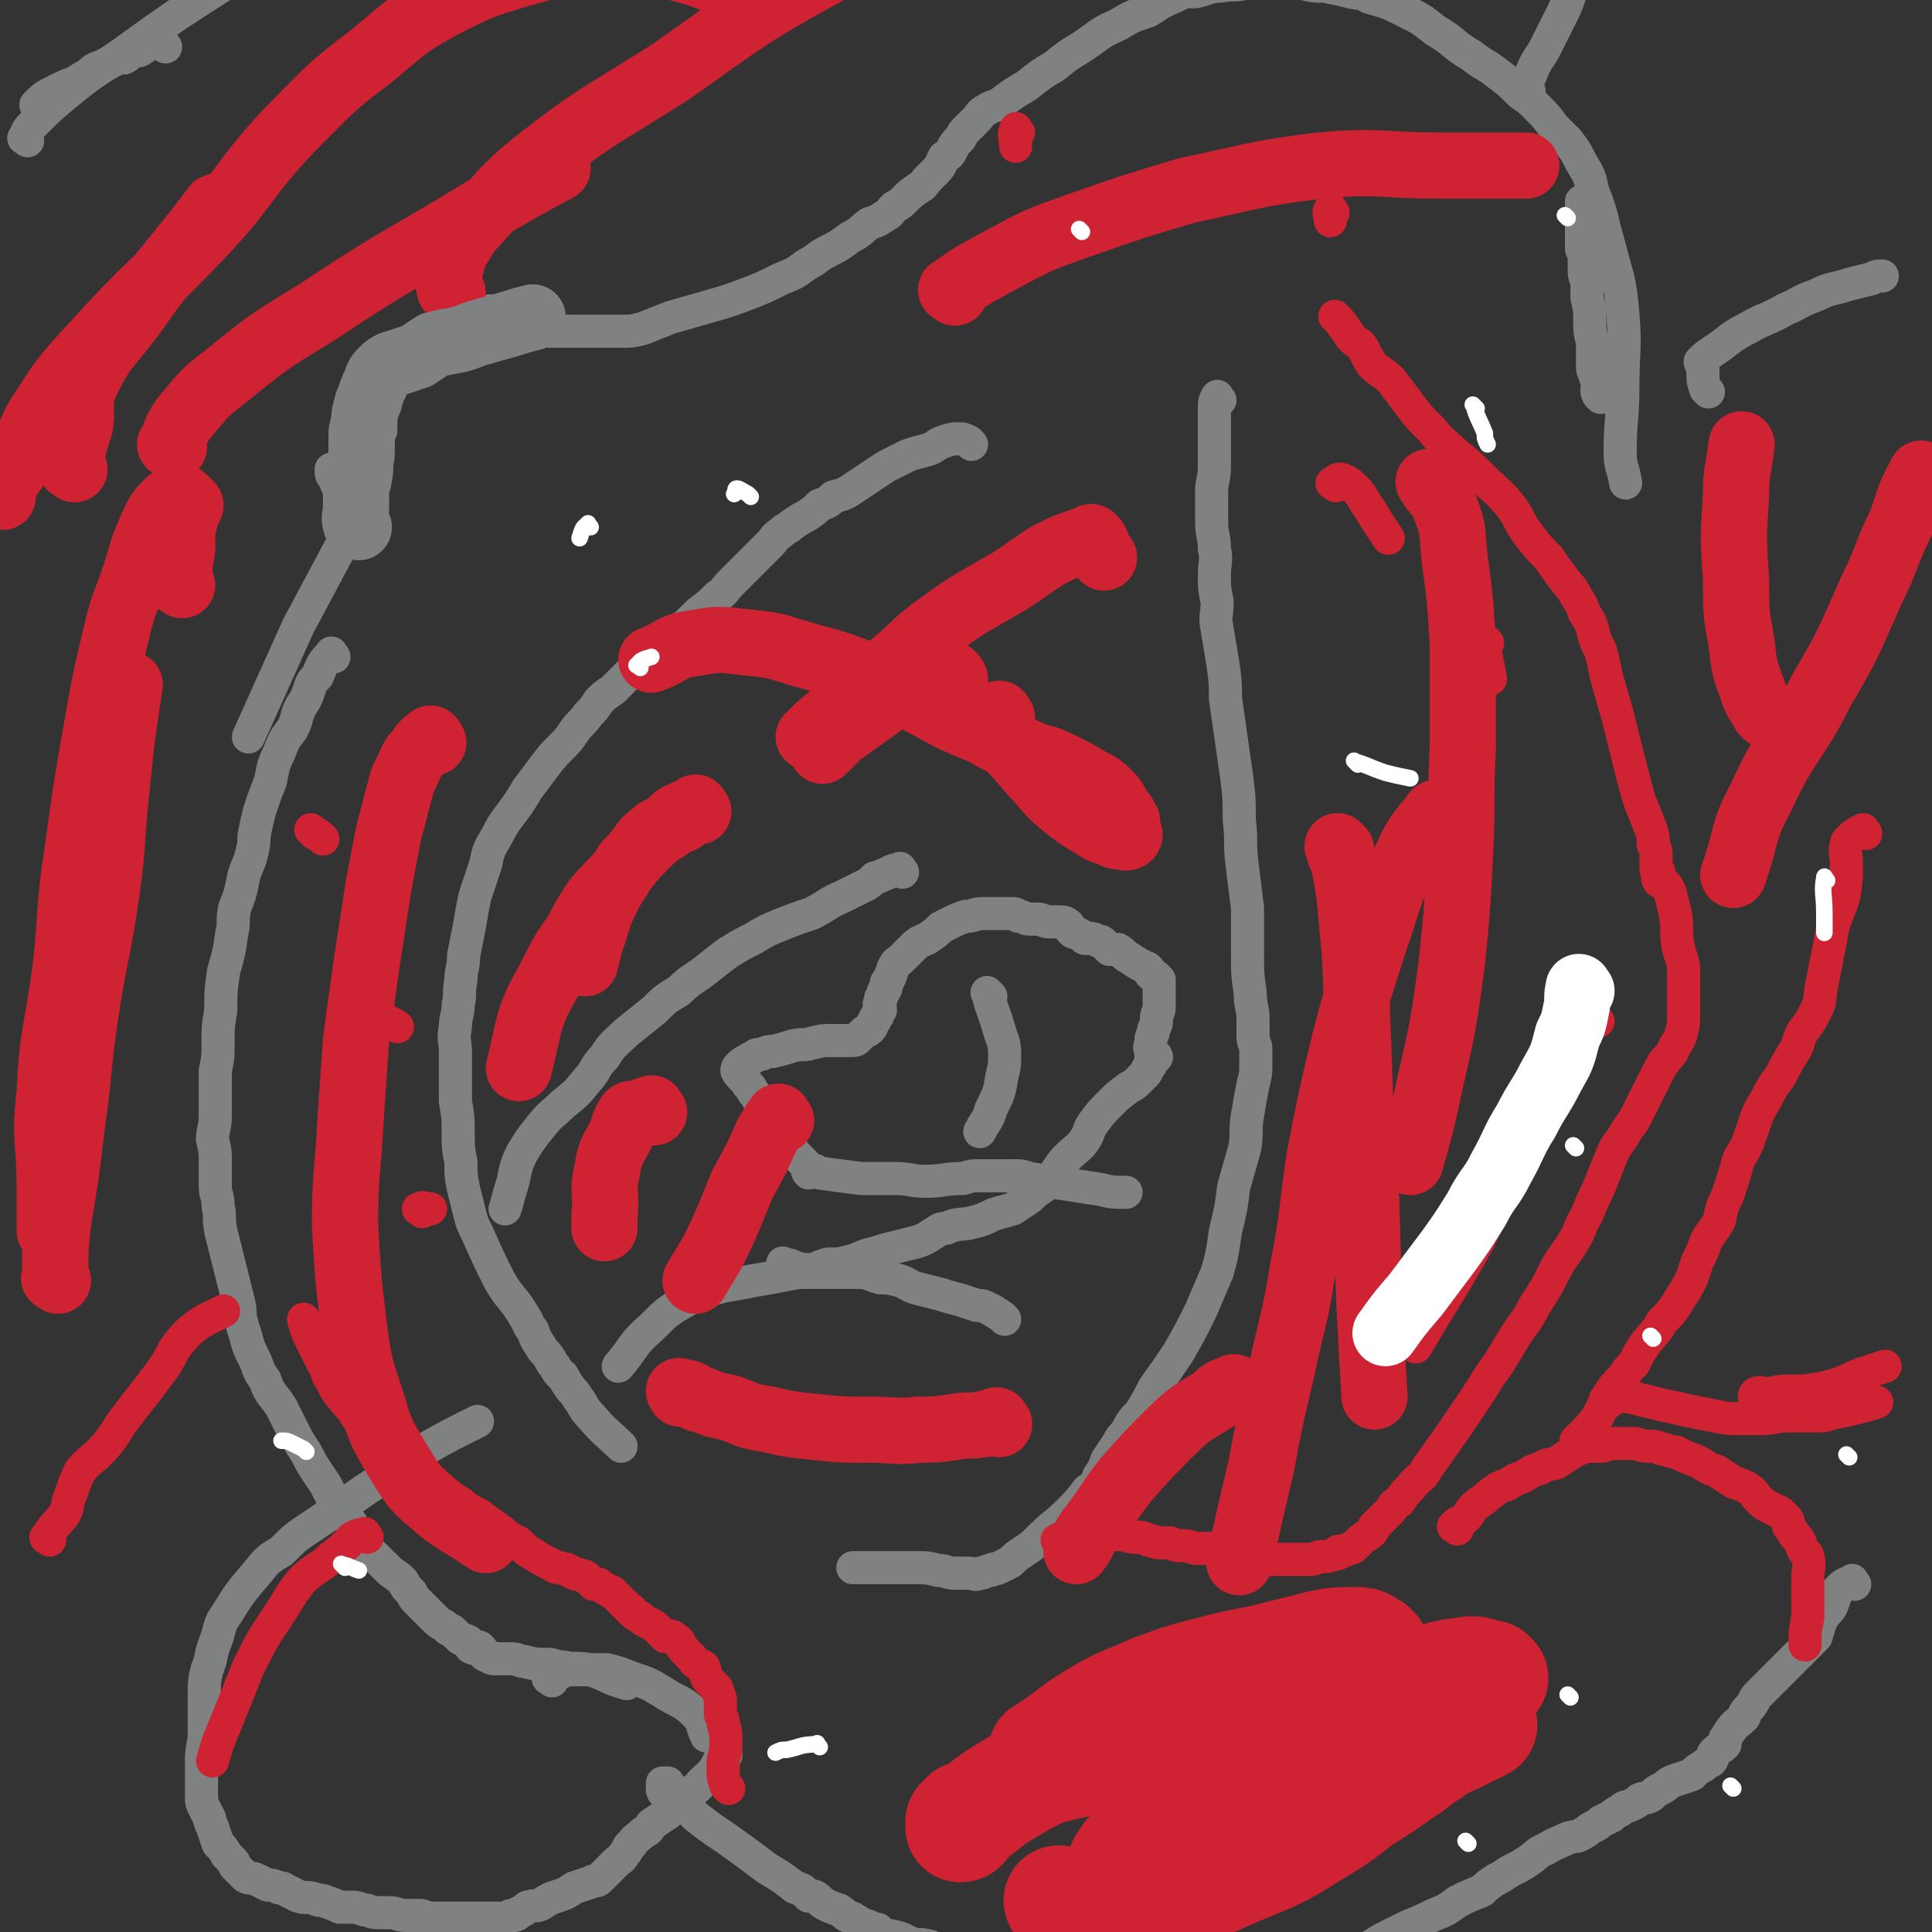 <svg viewBox='0 0 700 700' version='1.1' xmlns='http://www.w3.org/2000/svg' xmlns:xlink='http://www.w3.org/1999/xlink'><rect x="0" y="0" width="700" height="700" fill="#333333" stroke="none"/><g fill='none' stroke='#808282' stroke-width='12' stroke-linecap='round' stroke-linejoin='round'><path d='M138,156c-1,-1 -1,-2 -1,-1 -1,1 0,2 0,5 0,1 0,1 0,2 -1,6 -1,6 -3,12 -5,12 -5,12 -10,23 -8,15 -8,15 -16,30 -9,20 -9,20 -18,40 '/><path d='M121,238c-1,-1 -1,-2 -1,-1 -3,3 -3,3 -5,8 -2,2 -2,2 -3,5 -1,3 -1,3 -3,6 -2,4 -1,4 -3,8 -3,4 -3,4 -5,9 -2,4 -2,5 -3,10 -2,5 -2,5 -4,11 -1,4 -1,4 -2,9 0,3 0,3 -1,7 -1,4 -2,4 -3,9 -1,5 -1,5 -3,10 -1,5 0,5 -1,9 -1,7 -1,7 -3,14 -1,7 -1,7 -1,14 -1,6 -1,6 -1,12 0,5 0,5 -1,10 0,4 0,4 0,8 0,4 0,4 0,8 0,5 -1,5 -1,9 1,4 1,4 1,9 0,4 0,4 0,8 0,3 1,3 1,7 1,4 0,4 1,9 1,4 1,4 2,8 1,4 1,4 2,8 1,4 1,4 2,8 1,4 1,4 1,7 1,4 1,4 2,7 1,4 1,4 3,8 2,4 1,4 4,8 2,6 3,5 6,10 2,4 2,4 4,8 2,4 2,4 4,7 2,3 2,4 4,7 2,3 2,3 4,6 2,4 2,4 4,7 2,3 3,2 4,5 2,3 2,3 3,6 2,2 1,3 3,5 2,2 2,1 4,3 2,2 2,2 4,4 3,3 3,2 6,5 1,2 1,2 3,4 1,2 1,2 2,3 3,3 3,3 6,6 2,2 2,2 4,3 1,1 1,1 1,1 1,1 1,0 2,1 1,1 1,1 2,2 1,1 1,1 2,1 1,1 1,0 2,1 1,1 0,2 1,2 1,1 2,-1 3,0 1,1 0,1 1,2 1,1 1,1 2,1 1,1 1,1 3,1 1,0 1,0 2,0 2,0 2,0 3,0 3,0 3,1 5,1 4,1 4,1 8,1 3,0 3,1 6,1 5,1 5,0 10,1 6,2 6,3 13,5 '/><path d='M200,609c-1,-1 -2,-1 -1,-1 1,-1 2,-1 4,-2 1,0 1,-1 3,-1 1,0 1,0 3,0 2,0 2,0 4,0 3,0 3,0 7,0 4,1 4,1 9,3 6,2 6,2 11,5 6,4 7,3 12,8 3,3 2,4 4,8 '/><path d='M263,636c-1,-1 -1,-2 -1,-1 -1,1 -1,2 -2,4 -2,4 -3,4 -6,7 -2,3 -3,2 -6,5 -3,2 -3,3 -6,6 -3,2 -3,2 -6,4 -1,2 -1,2 -3,3 -2,2 -3,2 -4,4 -2,1 -1,2 -3,4 -1,2 -1,1 -3,3 -1,1 -1,1 -2,2 0,0 0,0 0,0 -1,1 -1,1 -2,2 -1,1 -1,1 -2,2 -1,1 -2,0 -3,1 -3,1 -3,1 -6,2 -3,2 -3,2 -6,3 -3,1 -3,1 -6,3 -2,1 -2,0 -5,1 -1,1 -1,1 -3,2 -1,1 -1,1 -3,1 -1,1 -1,1 -2,1 -1,0 -1,0 -3,0 -1,0 -1,0 -2,0 -1,0 -1,0 -3,0 0,0 0,0 -1,0 -2,0 -2,0 -5,0 -2,0 -2,0 -4,0 -2,0 -2,0 -4,0 -2,0 -2,0 -5,0 -2,0 -2,-1 -4,-1 -3,0 -3,0 -5,0 -3,0 -3,-1 -6,-1 -2,0 -2,0 -4,0 -3,0 -3,-1 -5,-1 -3,-1 -3,-1 -5,-1 -2,0 -2,0 -4,0 -2,-1 -2,-1 -5,-2 -2,-1 -2,0 -4,-1 -3,-1 -3,0 -6,-1 -2,-1 -2,-1 -4,-2 -2,-1 -1,-1 -3,-1 -2,-1 -2,-1 -4,-1 -2,-1 -2,-1 -4,-2 -2,-1 -2,0 -4,-1 -2,-2 -2,-2 -4,-4 0,-1 0,-1 -1,-2 -1,-1 -1,-1 -2,-2 -1,-2 -1,-2 -3,-4 -1,-3 -1,-3 -2,-6 -1,-2 -1,-2 -1,-3 -1,-2 -1,-2 -2,-4 -1,-2 -1,-2 -1,-4 0,-2 0,-2 0,-4 0,-4 0,-4 0,-8 0,-4 0,-4 1,-9 0,-4 0,-4 0,-8 0,-4 0,-4 0,-8 0,-4 0,-5 1,-9 2,-5 1,-5 3,-10 2,-5 1,-6 4,-10 5,-8 5,-8 11,-15 4,-5 4,-5 9,-8 5,-5 5,-5 11,-9 9,-6 9,-6 19,-13 11,-7 10,-8 22,-15 9,-5 9,-5 19,-10 '/><path d='M127,186c-1,-1 -1,-1 -1,-1 -1,-2 -1,-2 -2,-4 -1,-1 0,-2 -1,-3 -1,-3 -1,-2 -2,-5 -1,-1 -1,-1 -1,-3 '/><path d='M179,114c-1,-1 -2,-2 -1,-1 2,1 2,1 6,3 2,1 2,1 4,1 2,1 3,0 5,1 3,1 3,1 6,2 3,0 3,0 6,0 5,0 5,0 10,0 5,0 5,0 10,0 4,0 4,0 8,-1 5,-2 5,-2 10,-4 7,-2 7,-2 14,-4 7,-2 7,-2 15,-5 5,-2 5,-2 11,-5 5,-2 5,-2 9,-5 4,-2 4,-3 8,-5 4,-2 4,-2 8,-5 4,-2 3,-2 7,-5 3,-1 3,-1 6,-3 2,-1 1,-1 3,-3 2,-1 2,-1 3,-2 3,-3 3,-3 6,-5 2,-1 2,-2 3,-3 2,-2 2,-2 3,-3 2,-2 2,-3 3,-5 2,-1 2,-1 3,-3 1,-2 1,-2 3,-4 1,-2 1,-2 2,-3 2,-2 2,-2 4,-4 1,-1 1,-2 3,-3 3,-2 3,-1 6,-3 4,-3 4,-3 9,-6 5,-4 5,-4 10,-7 5,-4 5,-4 10,-7 6,-4 6,-5 13,-8 5,-3 5,-3 11,-5 5,-3 4,-3 9,-5 4,-2 4,-2 8,-2 5,-1 5,-2 9,-2 5,-1 5,0 9,-1 4,0 4,0 8,0 4,0 4,-1 7,-1 3,0 3,0 6,1 4,1 4,1 8,1 5,1 5,1 9,2 4,1 4,0 7,2 7,2 7,2 13,5 6,3 6,3 11,7 7,4 6,5 13,9 5,4 5,3 10,7 4,3 4,3 8,7 3,2 3,2 6,5 3,3 3,3 6,7 2,2 2,2 5,5 3,4 3,4 5,8 3,5 3,5 4,10 4,10 3,10 6,20 3,12 4,12 5,25 1,12 0,13 0,26 0,12 -1,12 -1,24 0,5 1,5 2,11 '/><path d='M619,142c-1,-1 -1,-1 -1,-1 -1,-3 -1,-3 -1,-6 0,-1 0,-2 0,-2 0,-1 -1,-1 -1,-2 2,-2 2,-2 5,-4 6,-4 6,-5 12,-8 7,-4 7,-3 14,-7 5,-2 5,-3 11,-5 6,-3 6,-2 12,-4 4,-1 4,-1 8,-2 2,-1 2,-1 4,-1 '/><path d='M672,574c-1,-1 -1,-2 -1,-1 -3,1 -3,1 -5,3 -1,2 -1,2 -2,5 -1,3 -2,2 -4,6 -1,2 -1,3 -2,6 -2,2 -2,2 -3,3 -4,4 -4,4 -7,7 -3,3 -3,3 -7,7 -2,2 -2,2 -4,4 -2,2 -1,2 -2,3 -1,2 -2,2 -3,4 0,0 0,0 0,1 -3,3 -3,2 -5,5 -1,1 -1,2 -2,3 0,1 0,1 0,2 -2,2 -2,1 -4,3 -1,1 0,2 -1,3 -2,1 -2,1 -3,2 -2,1 -2,1 -4,3 -3,1 -3,1 -6,2 -3,1 -3,2 -5,3 -2,1 -2,1 -3,2 -2,2 -3,1 -5,2 -1,1 -1,1 -3,2 -2,1 -2,0 -4,2 -2,1 -2,1 -3,2 -2,1 -2,1 -4,2 -1,1 -1,1 -3,2 -2,1 -1,1 -3,2 -3,2 -3,1 -6,2 -4,2 -5,2 -8,4 -3,1 -3,2 -6,4 -3,2 -3,2 -7,4 -3,2 -3,2 -5,3 -3,2 -3,2 -5,4 -5,2 -5,2 -9,4 -4,3 -4,3 -9,5 -4,2 -4,2 -9,4 -4,2 -4,2 -8,4 -4,2 -3,2 -7,4 -5,2 -5,2 -10,4 -6,2 -6,2 -12,4 -5,2 -5,2 -10,3 -4,1 -4,1 -8,2 -3,1 -3,1 -6,2 -2,1 -2,1 -4,1 -2,0 -2,0 -4,0 -1,0 -1,0 -2,0 -3,0 -3,0 -7,0 -3,0 -3,-1 -6,-1 -4,-1 -4,0 -7,0 -2,0 -2,-1 -5,-1 -2,0 -2,0 -5,0 -2,0 -2,0 -5,0 -2,0 -2,-1 -5,-1 -3,-1 -3,-1 -5,-1 -3,0 -3,0 -5,0 -3,0 -3,0 -7,-1 -3,-2 -3,-2 -7,-3 -3,-1 -4,0 -7,-1 -5,-2 -5,-2 -11,-4 -6,-1 -6,-1 -12,-2 -3,0 -3,0 -6,-1 -2,0 -1,-1 -3,-1 -3,-1 -3,0 -5,0 -1,0 0,-1 -1,-1 -4,-2 -4,-2 -9,-3 -2,-1 -2,-1 -3,-2 -2,0 -2,0 -3,-1 -3,-1 -3,-1 -6,-3 -3,-1 -2,-1 -5,-3 -3,-1 -3,-1 -5,-2 -2,-1 -2,-2 -4,-3 -1,0 -1,0 -2,0 -1,-1 -1,-1 -2,-2 -1,-1 -1,0 -2,-1 -1,0 -1,0 -2,-1 -4,-3 -4,-3 -9,-6 -8,-6 -8,-6 -15,-11 -6,-4 -6,-4 -11,-8 -2,-2 -2,-2 -5,-4 -2,-2 -1,-2 -3,-3 -1,-1 -2,-1 -3,-1 -1,-1 -1,-1 -1,-2 0,-1 0,-1 0,-2 1,0 1,0 2,0 '/><path d='M442,145c-1,-1 -1,-2 -1,-1 -1,1 -1,2 -1,4 0,2 0,2 0,4 0,4 0,4 0,8 0,5 0,5 0,9 0,5 -1,5 -1,9 0,5 0,5 0,11 0,5 1,5 1,10 1,4 0,5 0,9 0,5 0,5 1,10 0,5 -1,5 0,10 1,6 1,6 2,12 1,7 1,7 1,13 1,7 1,7 2,14 1,7 1,7 2,14 1,8 1,8 1,16 1,8 0,8 1,16 1,8 1,8 2,16 0,8 0,8 0,16 0,8 0,8 1,15 0,5 1,5 1,9 0,3 0,4 0,7 0,2 1,2 1,4 0,3 0,3 0,6 0,3 0,3 -1,7 -1,5 -1,5 -2,11 -1,6 0,6 -1,12 -2,7 -2,7 -4,14 -1,8 -1,8 -3,16 -1,7 -1,8 -3,15 -3,7 -3,7 -6,14 -4,8 -4,8 -8,15 -4,6 -4,6 -9,13 -2,4 -2,4 -5,9 -3,3 -3,3 -5,7 -2,2 -2,2 -3,4 -2,3 -2,3 -4,6 -1,3 -1,3 -3,6 -1,3 -1,3 -4,5 -3,4 -3,4 -7,8 -5,5 -5,4 -10,9 -3,3 -3,3 -6,5 -3,2 -3,2 -5,4 -2,1 -2,1 -4,2 -2,1 -2,0 -3,1 -2,0 -2,1 -4,1 -2,1 -2,0 -4,0 -3,0 -3,0 -5,0 -3,0 -3,-1 -6,-1 -4,-1 -4,-1 -7,-1 -3,0 -3,0 -6,0 -2,0 -2,0 -4,0 -2,0 -2,0 -4,0 -1,0 -1,0 -2,0 -1,0 -1,0 -1,0 -2,0 -2,0 -3,0 -2,0 -2,0 -4,0 '/><path d='M352,161c-1,-1 -1,-1 -1,-1 -2,-1 -2,-1 -4,-1 -2,0 -2,0 -5,1 -3,1 -3,2 -6,3 -4,1 -4,1 -7,2 -4,2 -4,2 -8,4 -3,2 -3,2 -6,4 -3,2 -3,2 -6,4 -3,2 -3,2 -7,3 -2,2 -2,2 -5,3 -2,2 -2,2 -5,4 -2,1 -2,1 -5,3 -2,2 -2,1 -4,3 -3,2 -2,2 -4,4 -3,3 -3,3 -5,5 -3,3 -3,3 -5,5 -2,2 -2,2 -4,4 -3,3 -2,3 -5,5 -3,3 -3,3 -7,6 -2,2 -2,2 -5,5 -4,2 -5,2 -8,5 -4,2 -3,3 -6,6 -3,3 -3,3 -6,6 -3,3 -3,3 -6,6 -3,2 -3,2 -5,4 -2,3 -2,3 -4,5 -2,3 -3,3 -5,6 -2,3 -2,3 -5,6 -3,3 -3,3 -6,7 -3,4 -3,4 -6,8 -3,5 -3,5 -6,9 -3,4 -3,4 -5,8 -3,5 -3,5 -4,10 -2,6 -2,6 -4,12 -1,5 -1,5 -2,11 -1,5 -1,5 -2,10 0,5 -1,5 -1,9 -1,5 0,5 -1,9 0,4 -1,4 -1,8 -1,5 0,5 0,9 0,4 0,4 0,8 0,5 0,5 0,10 1,6 1,6 1,11 0,6 0,6 1,11 0,5 0,5 1,10 1,4 1,4 2,8 1,4 1,4 3,8 4,9 4,9 8,17 4,7 5,6 9,13 2,3 1,3 3,5 1,3 1,3 3,6 1,2 1,1 3,4 1,1 0,1 2,3 1,2 1,2 2,3 0,0 1,0 1,1 1,1 1,2 2,3 1,2 2,2 3,4 3,4 2,4 5,7 5,6 6,6 11,11 '/><path d='M327,316c-1,-1 -1,-2 -1,-1 -3,0 -3,1 -6,2 -2,1 -2,1 -3,1 -2,2 -2,2 -4,3 -4,2 -4,2 -8,4 -5,2 -5,3 -11,6 -6,2 -6,2 -11,4 -5,2 -5,2 -10,5 -4,2 -4,2 -9,5 -4,3 -4,3 -9,7 -4,3 -5,3 -9,7 -5,3 -5,3 -9,7 -5,4 -5,4 -10,8 -4,4 -5,4 -8,9 -4,4 -3,5 -6,8 -4,5 -4,5 -9,9 -4,4 -4,3 -8,8 -4,5 -4,5 -7,10 -3,6 -2,7 -4,13 -1,3 -1,4 -2,7 '/><path d='M364,478c-1,-1 -1,-1 -1,-1 -3,-2 -3,-2 -5,-3 -2,-1 -2,-1 -4,-1 -3,-1 -3,-1 -6,-2 -4,-1 -4,-1 -7,-2 -4,-1 -4,-1 -8,-2 -4,-1 -4,-2 -7,-3 -4,-1 -4,-1 -7,-1 -4,-1 -4,-2 -8,-2 -4,0 -4,0 -8,0 -5,0 -5,0 -10,0 -4,0 -4,0 -9,1 -5,1 -5,1 -11,2 -5,1 -5,1 -11,2 -7,2 -7,2 -13,5 -7,4 -7,4 -13,10 -7,6 -6,7 -12,14 '/><path d='M285,459c-1,-1 -2,-2 -1,-1 3,0 4,2 9,2 3,0 3,-1 7,-2 4,0 4,0 8,-1 4,-1 4,-2 9,-3 3,-1 3,-1 7,-2 4,-1 4,-1 8,-2 3,-1 3,-1 6,-3 2,-1 2,-2 5,-2 4,-2 5,-1 9,-2 4,-1 4,-1 8,-3 3,-1 4,-1 7,-2 3,-2 3,-2 6,-4 2,-2 2,-2 5,-4 3,-3 3,-3 5,-6 2,-3 2,-3 4,-5 3,-3 4,-3 6,-6 2,-3 1,-3 3,-6 3,-4 3,-4 6,-7 3,-3 3,-3 7,-6 2,-1 2,-1 4,-3 1,-1 1,-1 2,-2 1,-1 0,-1 1,-2 1,-1 1,-1 1,-2 0,-1 0,-1 0,-2 1,0 2,0 2,0 0,-1 -2,-1 -2,-2 -1,-2 0,-2 0,-4 0,-2 1,-2 1,-4 1,-2 1,-2 1,-4 0,-2 1,-2 1,-4 0,0 0,0 0,-1 0,0 0,0 0,-1 0,-1 0,-1 0,-3 0,-2 0,-2 0,-5 0,0 0,0 -1,-1 -1,-1 -1,0 -2,-1 -1,-1 0,-1 -1,-2 -1,-1 -1,0 -2,-1 -2,-1 -2,-1 -5,-3 -2,-1 -2,-2 -4,-3 -2,0 -2,0 -3,0 -1,-1 -1,-1 -2,-2 -1,-1 -1,-1 -2,-1 -2,-1 -2,-1 -3,-1 -1,0 -1,0 -2,0 -1,-1 -1,-1 -3,-2 0,0 0,0 0,0 -1,0 -1,0 -2,-1 -1,-1 0,-1 -1,-2 -1,-1 -2,-1 -4,-1 -1,0 -1,0 -3,0 -2,0 -2,-1 -4,-1 -2,0 -2,0 -3,0 -2,0 -2,-1 -4,-1 -1,-1 -1,-1 -3,-1 0,0 0,0 0,0 -1,0 -1,0 -2,0 -2,0 -2,0 -4,0 -2,0 -2,0 -4,0 -3,0 -3,1 -6,1 -3,1 -3,1 -5,2 -2,1 -2,1 -4,2 -2,2 -2,2 -5,4 -2,1 -3,1 -5,3 -2,2 -2,2 -4,4 -2,2 -2,1 -3,3 -1,2 -1,3 -2,5 -1,1 -1,1 -1,3 -1,1 -1,1 -1,2 -1,2 -1,1 -1,3 -1,1 0,1 0,3 -1,1 -1,1 -1,2 -1,1 -1,1 -1,1 0,1 0,1 -1,2 0,1 0,1 -1,2 -1,1 -1,0 -2,1 -1,1 -1,1 -2,2 -1,1 -1,1 -3,1 -3,0 -3,0 -7,0 -3,0 -3,0 -7,1 -3,1 -3,0 -7,1 -3,1 -3,1 -7,2 -2,0 -2,0 -4,1 -2,0 -2,0 -3,1 -1,1 -1,0 -2,1 -2,1 -2,1 -3,2 -1,1 -1,1 -1,2 1,2 2,2 4,5 2,2 1,2 3,4 3,6 3,6 7,11 3,4 3,4 5,7 2,3 2,3 4,5 1,1 1,1 2,2 1,1 0,2 1,3 1,0 1,-1 2,-1 1,0 1,1 2,1 7,1 7,1 15,2 6,0 6,0 12,0 6,0 6,1 11,1 7,0 7,-1 14,-1 3,-1 3,-1 6,-1 3,0 3,0 5,0 2,0 2,0 4,0 2,0 2,0 4,0 2,0 2,0 5,1 13,2 13,2 26,4 4,1 4,1 9,1 '/><path d='M359,361c-1,-1 -2,-2 -1,-1 1,5 2,6 4,13 1,4 2,4 2,9 0,4 0,4 -1,8 -1,6 -1,6 -4,12 -1,4 -2,4 -4,8 '/><path d='M60,17c-1,-1 -1,-1 -1,-1 -3,-1 -3,-1 -5,0 -2,1 -1,1 -3,2 -1,1 -2,0 -3,1 -2,1 -1,1 -3,2 -2,0 -2,0 -4,1 -2,1 -2,1 -4,2 -3,1 -3,1 -5,3 -2,1 -2,1 -5,3 -3,1 -3,1 -7,3 -4,2 -4,2 -7,5 '/><path d='M10,51c-1,-1 -2,-1 -1,-1 1,-3 1,-3 3,-5 6,-6 6,-6 12,-11 12,-10 13,-9 25,-18 14,-10 14,-10 28,-19 9,-6 10,-5 19,-10 4,-2 4,-1 8,-3 '/><path d='M554,33c-1,-1 -2,-1 -1,-1 0,-3 1,-3 2,-6 2,-5 3,-5 5,-9 3,-6 3,-6 6,-12 3,-6 2,-6 5,-12 2,-4 2,-4 3,-8 1,-2 1,-2 2,-5 1,-1 1,-1 2,-2 0,-1 0,-1 0,-2 0,-1 0,-1 0,-2 '/><path d='M580,144c-1,-1 -1,-1 -1,-1 -1,-2 0,-2 0,-4 0,-2 -1,-1 -1,-3 -1,-2 -1,-2 -1,-3 0,-2 0,-2 0,-4 0,-3 0,-3 0,-5 -1,-4 -1,-4 -1,-8 0,-4 0,-4 -1,-8 0,-2 0,-2 0,-5 0,-2 -1,-2 -1,-5 0,-1 0,-1 0,-3 0,-1 0,-1 0,-2 0,0 0,-1 0,-1 0,-1 -1,-1 -1,-2 0,-2 0,-2 0,-4 0,-1 0,-1 0,-1 0,-4 0,-4 0,-8 0,-2 0,-2 0,-4 '/></g>
<g fill='none' stroke='#CF2233' stroke-width='12' stroke-linecap='round' stroke-linejoin='round'><path d='M579,370c-1,-1 -1,-2 -1,-1 -6,8 -6,9 -12,18 -7,13 -8,13 -15,27 -8,17 -7,18 -15,35 -11,20 -12,20 -23,39 '/><path d='M484,176c-1,-1 -2,-1 -1,-1 1,-1 2,-2 4,-1 2,1 2,1 4,3 3,3 2,3 5,7 3,5 3,5 7,11 '/><path d='M485,116c-1,-1 -2,-2 -1,-1 1,1 2,2 4,5 2,3 2,3 5,5 2,3 2,4 4,7 4,4 5,3 8,7 3,4 3,4 6,8 3,4 3,4 8,9 3,4 4,4 8,8 5,4 5,4 10,9 5,5 6,5 10,10 4,5 3,6 7,11 3,4 3,4 7,8 2,3 2,3 5,7 2,3 3,3 5,7 2,3 2,3 3,6 2,3 2,3 3,6 1,4 1,4 3,8 1,4 1,4 2,9 2,7 2,7 4,14 2,8 2,8 4,16 2,8 2,8 4,15 2,5 2,5 4,10 1,3 1,3 1,6 1,2 1,2 1,4 0,0 0,0 0,1 0,2 0,2 0,3 0,0 0,1 0,1 0,1 1,0 1,1 0,1 -1,2 0,3 0,1 1,0 2,1 1,1 1,1 2,3 1,4 1,4 2,8 1,6 0,6 1,12 1,4 1,3 2,7 0,3 0,3 0,5 0,2 0,2 0,3 0,2 0,2 0,3 0,1 0,1 0,2 0,1 0,1 0,2 0,1 0,1 0,2 0,4 0,4 -1,8 -1,3 -2,3 -3,6 -3,4 -3,3 -5,7 -2,4 -2,4 -4,8 -2,4 -2,4 -4,8 -2,4 -3,4 -5,8 -3,4 -3,4 -5,9 -2,5 -2,5 -4,10 -2,4 -2,4 -4,9 -3,5 -2,5 -5,10 -3,5 -4,5 -7,11 -3,6 -3,6 -7,12 -3,6 -3,5 -7,11 -3,5 -3,5 -6,10 -3,4 -3,4 -6,9 -10,15 -10,15 -20,29 -2,4 -3,3 -6,7 -2,2 -2,2 -4,5 -2,1 -2,1 -3,3 -2,2 -2,2 -4,4 -1,1 -1,1 -2,2 -1,1 0,1 -1,2 -2,2 -2,1 -4,3 -1,1 -1,1 -2,2 0,0 0,0 0,0 -1,1 -1,1 -2,1 -2,1 -2,1 -4,1 0,1 0,1 -1,1 -3,1 -3,1 -6,1 -2,1 -2,1 -4,1 -2,0 -2,0 -4,0 -2,0 -2,0 -3,0 -2,0 -2,0 -4,0 -2,0 -2,0 -3,0 -2,0 -2,0 -4,0 -2,0 -2,-1 -3,-1 -1,-1 -1,0 -2,0 -2,0 -3,0 -5,-1 -1,0 -1,-1 -2,-1 -3,-1 -3,-1 -6,-1 -2,0 -2,0 -5,0 -3,-1 -3,-1 -5,-1 -2,0 -2,0 -4,-1 0,0 0,0 -1,0 -2,0 -2,0 -3,0 -2,0 -2,-1 -4,-1 -2,-1 -2,-1 -4,-1 -2,0 -2,0 -5,-1 -3,0 -3,0 -6,0 -3,0 -3,0 -7,0 -3,0 -3,0 -7,1 -2,0 -2,0 -4,1 '/><path d='M528,554c-1,-1 -2,-1 -1,-1 1,-2 2,-1 4,-3 2,-2 1,-2 3,-4 2,-2 3,-2 5,-4 3,-2 3,-3 7,-4 3,-2 3,-2 6,-3 3,-2 3,-2 6,-3 3,-2 3,-1 6,-2 3,-2 3,-2 6,-4 2,-1 2,-1 5,-2 2,0 2,0 5,0 2,0 2,-1 5,-1 3,0 3,0 7,0 2,0 2,1 5,1 3,0 3,0 5,1 2,0 2,1 5,1 2,1 2,1 4,2 3,1 3,1 5,2 3,2 3,2 6,3 3,2 3,2 6,4 3,1 3,1 5,2 3,2 2,2 4,4 2,2 2,2 4,3 2,1 2,1 4,2 1,1 1,1 2,2 1,1 1,1 1,3 1,1 1,1 2,3 2,2 2,2 3,5 1,2 2,2 2,3 1,4 0,4 0,7 0,2 0,2 0,4 0,2 0,2 0,3 0,2 0,2 0,4 0,1 0,1 0,2 0,1 0,1 0,2 -1,5 -1,5 -1,10 '/><path d='M264,648c-1,-1 -1,-1 -1,-1 -1,-3 -1,-3 -1,-5 0,-2 0,-2 0,-3 0,-3 1,-3 1,-6 0,-2 0,-2 0,-4 0,-3 -1,-3 -1,-5 0,-2 -1,-2 -1,-3 0,-2 0,-2 0,-4 0,-2 0,-2 -1,-4 0,0 0,0 0,0 0,-1 0,-1 -1,-2 -1,-1 -1,-1 -2,-2 -2,-2 -1,-3 -2,-5 -1,-1 -1,0 -2,-1 -2,-1 -1,-1 -3,-3 -1,-1 -1,-1 -2,-2 -2,-2 -1,-3 -3,-4 -2,-2 -2,-1 -4,-1 -1,-1 -1,-1 -2,-2 -2,-2 -2,-2 -4,-3 -2,-1 -2,-1 -3,-2 -2,-1 -2,-1 -3,-2 0,-1 -1,-1 -1,-1 -1,-1 -1,-1 -2,-2 -1,-1 -1,-1 -2,-2 -1,-1 -1,-1 -2,-2 -1,-1 -1,0 -2,-1 -2,-1 -2,-1 -3,-2 -1,0 -1,0 -2,0 -1,-1 -1,-1 -2,-2 -1,-1 -1,-1 -2,-1 -1,-1 -2,0 -3,-1 -1,0 -1,-1 -2,-1 -1,-1 -1,0 -3,-1 -1,0 -2,0 -3,-1 -4,-2 -4,-2 -7,-4 -2,-1 -2,-1 -3,-2 -1,-1 -1,-1 -2,-2 -1,-1 -1,0 -2,-1 -1,-1 -1,0 -2,-1 -1,-1 -1,-1 -2,-2 -1,-1 -1,0 -2,-1 -1,-1 -2,0 -3,-1 -1,-1 -1,-2 -2,-3 -2,-2 -2,-1 -5,-3 -2,-1 -2,-2 -4,-3 -3,-2 -3,-1 -5,-3 -3,-3 -3,-3 -6,-5 -3,-2 -3,-2 -5,-4 -3,-2 -3,-2 -6,-4 -3,-2 -2,-2 -5,-4 -2,-2 -2,-2 -4,-4 -2,-2 -2,-2 -4,-4 -1,-1 0,-1 -2,-3 -1,-2 -1,-2 -3,-4 -3,-4 -4,-4 -6,-9 -2,-2 -1,-3 -3,-6 -2,-4 -2,-4 -4,-8 -2,-4 -2,-4 -3,-8 '/><path d='M676,302c-1,-1 -1,-2 -1,-1 -2,0 -2,1 -4,2 -1,2 -2,1 -2,3 -1,3 0,3 0,7 0,6 0,6 -1,12 -2,6 -2,5 -4,11 -1,6 -1,6 -2,11 -1,5 -1,5 -2,10 -1,5 0,5 -2,9 -2,4 -2,4 -5,8 -2,4 -1,4 -3,7 -3,5 -3,5 -5,9 -3,4 -3,4 -5,8 -3,5 -3,5 -5,11 -2,6 -2,6 -5,11 -2,7 -2,7 -4,13 -2,4 -2,4 -3,9 -2,4 -3,4 -5,8 -1,3 -1,3 -3,7 -1,3 -1,3 -2,6 -2,4 -2,4 -4,7 -3,5 -3,5 -7,9 -2,4 -3,4 -6,8 -2,3 -2,3 -4,7 -2,2 -2,2 -4,5 -3,3 -3,3 -5,6 -2,4 -2,4 -4,8 -2,3 -3,4 -5,6 -2,2 -2,2 -3,3 '/><path d='M638,511c-1,-1 -1,-1 -1,-1 -1,-3 -2,-4 -1,-5 1,-1 3,0 5,0 4,-1 4,-1 9,-1 6,0 6,0 12,-1 5,-1 5,-1 10,-1 '/><path d='M647,509c-1,-1 -1,-2 -1,-1 -4,0 -5,0 -8,1 -1,1 -1,2 -1,2 0,0 1,-1 2,-1 3,-1 3,-1 6,-2 2,-1 2,-2 5,-3 7,-2 7,-1 14,-3 7,-2 6,-3 13,-5 3,-1 3,-1 6,-2 '/><path d='M583,508c-1,-1 -2,-1 -1,-1 1,-1 2,-1 5,-1 3,0 3,0 7,1 4,1 4,1 8,2 5,1 5,1 9,2 5,1 5,1 10,2 5,1 5,1 10,1 3,0 3,0 7,0 5,0 5,-1 10,-1 5,0 5,0 10,0 3,0 3,0 6,-1 5,-1 5,-1 9,-2 4,-1 4,-1 7,-2 '/><path d='M133,557c-1,-1 -1,-2 -1,-1 -2,0 -2,0 -4,1 -2,1 -1,2 -3,3 -3,3 -4,3 -7,6 -4,3 -5,3 -9,7 -4,5 -4,6 -8,12 -6,9 -6,9 -11,19 -4,10 -4,10 -8,20 -3,7 -3,7 -5,14 '/><path d='M18,558c-1,-1 -2,-1 -1,-1 2,-4 3,-4 6,-8 2,-3 1,-3 2,-6 2,-5 2,-6 4,-10 4,-5 5,-4 10,-10 4,-5 3,-5 7,-10 3,-4 3,-4 7,-9 3,-4 3,-4 6,-8 2,-3 2,-3 4,-7 3,-4 3,-4 6,-7 5,-4 6,-4 12,-7 '/><path d='M539,233c-1,-1 -2,-2 -1,-1 0,6 1,7 2,14 '/><path d='M485,452c-1,-1 -1,-1 -1,-1 '/><path d='M485,369c-1,-1 -1,-1 -1,-1 '/><path d='M519,292c-1,-1 -1,-1 -1,-1 '/><path d='M114,302c-1,-1 -2,-2 -1,-1 1,1 2,1 4,3 '/><path d='M141,371c-1,-1 -2,-2 -1,-1 1,0 2,1 4,2 '/><path d='M153,439c-1,-1 -2,-1 -1,-1 1,-1 2,0 4,0 '/><path d='M135,496c-1,-1 -1,-1 -1,-1 '/><path d='M483,77c-1,-1 -1,-2 -1,-1 -1,1 0,2 0,4 '/><path d='M369,48c-1,-1 -1,-2 -1,-1 -1,2 0,3 0,6 '/></g>
<g fill='none' stroke='#CF2233' stroke-width='40' stroke-linecap='round' stroke-linejoin='round'><path d='M498,598c-1,-1 -1,-1 -1,-1 -3,-2 -3,-2 -7,-2 -5,0 -6,0 -11,1 -8,2 -8,2 -16,4 -11,3 -11,2 -22,5 -12,3 -12,3 -23,7 -11,5 -11,4 -21,10 -10,6 -9,7 -19,13 '/><path d='M385,690c-1,-1 -2,-2 -1,-1 5,0 6,2 12,2 6,0 6,0 12,-1 9,-2 9,-1 18,-4 12,-3 12,-4 24,-9 12,-5 13,-5 24,-12 10,-6 10,-6 19,-13 8,-5 8,-5 15,-10 5,-3 5,-4 10,-7 5,-4 5,-3 11,-6 4,-2 4,-2 8,-4 '/><path d='M541,608c-1,-1 -1,-1 -1,-1 -5,-1 -5,-2 -10,-1 -9,1 -9,2 -17,5 -14,6 -14,6 -27,13 -14,7 -15,7 -27,16 -13,8 -13,8 -25,18 -8,6 -8,7 -16,14 -4,4 -4,4 -9,8 -1,0 -1,0 -2,1 -1,0 -2,0 -1,-1 0,-2 0,-3 1,-5 2,-3 2,-3 4,-5 3,-3 3,-3 7,-6 3,-2 2,-3 5,-6 3,-2 3,-2 6,-5 3,-3 4,-2 7,-5 4,-4 4,-4 7,-9 2,-3 2,-3 3,-6 1,-3 1,-3 2,-5 0,-1 0,-1 1,-2 0,-1 0,-1 0,-1 0,-1 1,-2 0,-2 -5,0 -6,0 -11,1 -10,2 -10,2 -20,5 -12,4 -11,4 -23,8 -9,3 -9,2 -18,5 -6,3 -6,3 -11,6 -5,3 -5,3 -9,6 -2,2 -3,2 -4,3 -1,1 -1,1 -2,2 -1,1 -1,1 -1,1 -1,1 -1,2 -2,2 0,0 0,-1 0,-2 1,-1 1,-1 2,-2 '/></g>
<g fill='none' stroke='#CF2233' stroke-width='24' stroke-linecap='round' stroke-linejoin='round'><path d='M157,269c-1,-1 -1,-2 -1,-1 -2,1 -3,2 -4,4 -2,2 -2,2 -3,4 -2,5 -3,5 -4,10 -2,7 -2,8 -4,15 -2,10 -2,10 -4,21 -2,13 -2,13 -4,26 -2,14 -2,14 -4,29 -1,14 -1,14 -2,29 -1,19 -2,19 -2,38 1,17 1,18 3,35 2,15 2,15 7,30 3,10 3,10 9,20 5,8 5,9 12,15 9,8 10,7 20,14 '/><path d='M66,212c-1,-1 -2,-1 -1,-1 0,-6 0,-6 1,-12 0,-4 0,-4 0,-7 0,-2 1,-2 1,-4 0,-1 0,-2 1,-3 0,-1 1,-1 1,-2 -1,-1 -1,-1 -2,-2 -1,-1 -1,-1 -2,-1 -3,1 -3,1 -5,3 -3,3 -3,4 -5,8 -3,7 -3,7 -5,14 -4,13 -5,12 -8,25 -4,17 -4,17 -7,34 -4,23 -4,23 -7,45 -3,20 -2,20 -4,40 -3,24 -5,24 -6,47 -2,17 0,17 0,34 0,8 0,8 0,16 '/><path d='M21,464c-1,-1 -2,-1 -1,-1 0,-10 0,-10 1,-20 3,-18 3,-18 5,-35 3,-21 2,-21 5,-41 3,-20 4,-20 7,-40 3,-19 2,-20 4,-39 2,-20 2,-20 5,-40 '/><path d='M27,170c-1,-1 -2,-1 -1,-1 0,-7 1,-8 3,-15 1,-7 -1,-8 2,-15 6,-13 8,-13 17,-25 14,-20 15,-19 30,-39 '/><path d='M1,180c-1,-1 -2,-1 -1,-1 2,-6 4,-6 7,-12 4,-8 3,-9 7,-16 9,-14 9,-14 20,-26 19,-21 20,-20 39,-40 17,-18 15,-20 32,-38 14,-14 14,-15 30,-27 12,-10 12,-11 27,-19 12,-6 12,-6 25,-10 14,-4 14,-4 29,-5 14,0 14,0 28,2 16,4 16,6 32,11 '/><path d='M164,106c-1,-1 -1,-1 -1,-1 -1,-4 -1,-4 0,-7 1,-4 1,-4 2,-7 4,-6 3,-6 8,-11 10,-11 10,-12 21,-21 23,-18 24,-17 49,-33 27,-19 27,-20 56,-36 25,-14 26,-11 51,-25 23,-12 21,-14 44,-25 13,-6 13,-6 27,-10 8,-2 9,0 18,0 '/><path d='M63,162c-1,-1 -2,-1 -1,-1 2,-5 2,-6 5,-10 7,-8 6,-8 14,-14 16,-13 16,-13 34,-24 30,-20 31,-19 62,-38 12,-7 12,-7 25,-14 '/><path d='M346,106c-1,-1 -2,-1 -1,-1 8,-6 9,-6 18,-11 13,-7 13,-7 27,-12 20,-7 20,-7 40,-13 24,-5 24,-6 48,-9 22,-2 22,0 44,0 15,0 15,0 31,0 '/></g>
<g fill='none' stroke='#808282' stroke-width='24' stroke-linecap='round' stroke-linejoin='round'><path d='M130,191c-1,-1 -1,-1 -1,-1 -1,-3 0,-3 0,-6 0,-1 0,-1 0,-2 0,-2 0,-2 0,-4 0,-3 1,-3 1,-5 1,-4 0,-4 1,-8 0,-3 0,-3 0,-6 0,-3 0,-3 1,-6 0,-3 0,-3 1,-6 0,-2 1,-1 1,-3 1,-3 1,-3 2,-5 1,-3 1,-3 3,-5 2,-2 3,-2 6,-3 3,-1 3,-1 6,-2 3,-2 3,-2 6,-4 7,-2 8,-1 15,-4 7,-2 7,-2 14,-4 3,-1 3,-1 7,-2 '/></g>
<g fill='none' stroke='#CF2233' stroke-width='24' stroke-linecap='round' stroke-linejoin='round'><path d='M363,260c-1,-1 -1,-2 -1,-1 -2,0 -2,1 -4,1 -1,0 -2,-1 -2,0 0,1 1,2 3,4 4,4 4,4 8,8 5,5 4,5 9,10 5,6 5,6 11,11 4,3 4,3 9,6 3,2 3,2 7,3 1,1 1,1 3,1 1,0 2,1 3,0 1,-1 -1,-1 -1,-3 0,-1 1,-2 0,-3 -1,-2 -1,-2 -2,-3 -2,-3 -2,-4 -4,-6 -3,-3 -3,-3 -7,-5 -5,-3 -5,-3 -11,-6 -6,-3 -7,-2 -13,-5 -8,-3 -8,-3 -15,-7 -10,-4 -10,-4 -19,-9 -10,-5 -10,-6 -20,-10 -12,-5 -12,-5 -23,-8 -11,-3 -11,-4 -21,-5 -11,-1 -11,-2 -21,0 -9,1 -8,3 -16,6 '/><path d='M400,202c-1,-1 -1,-1 -1,-1 -2,-3 -1,-4 -3,-6 -1,-1 -1,0 -3,1 -1,0 -1,0 -1,0 -6,2 -6,2 -12,5 -8,5 -7,5 -15,10 -12,7 -13,7 -24,15 -10,7 -9,8 -19,16 -10,8 -10,8 -20,17 -5,4 -5,4 -9,8 '/><path d='M346,246c-1,-1 -1,-2 -1,-1 -5,0 -5,0 -10,2 -4,2 -4,2 -8,4 -5,2 -5,2 -9,5 -7,5 -7,5 -14,10 -3,3 -3,3 -6,6 '/><path d='M247,297c-1,-1 -1,-2 -1,-1 -2,0 -2,2 -4,3 -2,2 -3,1 -5,3 -2,2 -3,2 -4,4 -3,4 -3,4 -6,7 -3,6 -4,6 -7,12 -4,8 -3,8 -6,16 -1,4 -1,4 -2,8 '/><path d='M253,294c-1,-1 -1,-2 -1,-1 -5,2 -5,2 -9,6 -4,3 -4,2 -8,6 -5,5 -5,5 -9,10 -5,6 -5,5 -10,11 -4,6 -4,6 -7,12 -5,7 -5,7 -9,15 -4,8 -5,8 -8,17 -2,8 -2,9 -4,17 '/><path d='M237,403c-1,-1 -1,-2 -1,-1 -3,0 -3,1 -5,2 -1,0 -2,-1 -3,0 -2,3 -2,4 -3,7 -3,6 -4,6 -5,13 -2,8 0,8 -1,16 0,2 0,2 0,5 '/><path d='M283,406c-1,-1 -1,-2 -1,-1 -2,2 -2,3 -4,6 -4,9 -4,9 -9,18 -5,12 -5,13 -11,25 -3,5 -3,5 -6,10 '/><path d='M362,516c-1,-1 -1,-2 -1,-1 -3,0 -3,1 -5,1 -5,1 -5,0 -10,1 -7,1 -7,1 -13,1 -9,1 -9,0 -18,0 -10,0 -10,0 -20,-1 -9,-1 -9,-1 -18,-3 -7,-1 -7,-2 -13,-4 -5,-1 -5,-1 -10,-3 -2,0 -2,-1 -4,-2 -2,-1 -2,0 -3,0 -1,0 0,0 -1,-1 '/><path d='M486,308c-1,-1 -2,-2 -1,-1 0,2 1,3 2,6 2,11 2,11 3,23 2,20 1,20 2,40 1,30 1,30 3,59 1,36 1,36 3,71 '/><path d='M521,296c-1,-1 -1,-2 -1,-1 -6,7 -7,8 -11,17 -7,14 -6,15 -11,29 -6,19 -6,18 -11,37 -5,21 -5,21 -9,42 -3,20 -2,20 -6,40 -3,19 -4,19 -8,38 -4,17 -4,17 -7,33 -4,17 -4,17 -8,35 '/><path d='M448,504c-1,-1 -1,-2 -1,-1 -4,1 -4,1 -7,4 -8,5 -9,5 -16,12 -8,8 -8,8 -16,17 -7,9 -6,9 -13,18 -3,4 -2,4 -5,8 '/><path d='M519,176c-1,-1 -2,-2 -1,-1 2,4 4,4 6,10 3,8 2,8 3,17 2,15 2,15 3,31 0,19 0,19 0,38 -1,19 0,19 -1,38 -1,20 -1,20 -3,40 -3,22 -3,22 -8,44 -3,14 -3,14 -7,28 '/><path d='M697,173c-1,-1 -1,-2 -1,-1 -4,7 -4,8 -7,17 -6,12 -5,13 -11,25 -8,18 -8,19 -18,36 -10,20 -13,19 -22,39 -7,13 -5,14 -10,28 '/><path d='M640,259c-1,-1 -1,-1 -1,-1 -2,-4 -3,-4 -4,-8 -3,-8 -3,-8 -4,-17 -2,-11 -2,-11 -2,-23 -1,-15 -1,-15 0,-31 0,-9 1,-9 2,-18 '/></g>
<g fill='none' stroke='#FFFFFF' stroke-width='24' stroke-linecap='round' stroke-linejoin='round'><path d='M573,359c-1,-1 -1,-2 -1,-1 -1,3 0,4 -1,8 -1,5 -1,5 -3,9 -2,8 -2,8 -6,15 -4,8 -5,8 -9,16 -5,8 -4,8 -9,17 -4,8 -5,7 -9,15 -5,8 -5,8 -10,15 -6,8 -6,8 -12,16 -6,7 -6,7 -11,14 '/></g>
<g fill='none' stroke='#FFFFFF' stroke-width='6' stroke-linecap='round' stroke-linejoin='round'><path d='M392,84c-1,-1 -1,-1 -1,-1 '/><path d='M272,180c-1,-1 -1,-1 -1,-1 -2,-1 -3,-2 -4,-2 -1,0 0,1 -1,2 '/><path d='M214,191c-1,-1 -1,-2 -1,-1 -2,1 -2,2 -3,5 '/><path d='M232,242c-1,-1 -2,-1 -1,-1 1,-2 2,-2 5,-3 '/><path d='M568,79c-1,-1 -1,-1 -1,-1 '/><path d='M535,148c-1,-1 -2,-2 -1,-1 1,4 2,5 4,10 0,2 0,2 1,4 '/><path d='M492,277c-1,-1 -2,-2 -1,-1 4,1 5,2 11,4 4,1 4,1 9,2 '/><path d='M571,416c-1,-1 -1,-1 -1,-1 '/><path d='M599,485c-1,-1 -1,-1 -1,-1 '/><path d='M670,528c-1,-1 -1,-1 -1,-1 '/><path d='M662,319c-1,-1 -1,-2 -1,-1 -1,5 0,6 0,13 0,4 0,4 0,7 '/><path d='M628,648c-1,-1 -1,-1 -1,-1 '/><path d='M569,615c-1,-1 -1,-1 -1,-1 '/><path d='M532,668c-1,-1 -1,-1 -1,-1 '/><path d='M297,633c-1,-1 -1,-2 -1,-1 -6,0 -6,1 -11,2 -2,0 -2,0 -4,1 '/><path d='M111,526c-1,-1 -1,-1 -1,-1 -2,-1 -2,-1 -4,-2 -2,-1 -2,-1 -4,-1 '/><path d='M125,568c-1,-1 -2,-2 -1,-1 2,0 3,1 6,2 '/></g>
</svg>